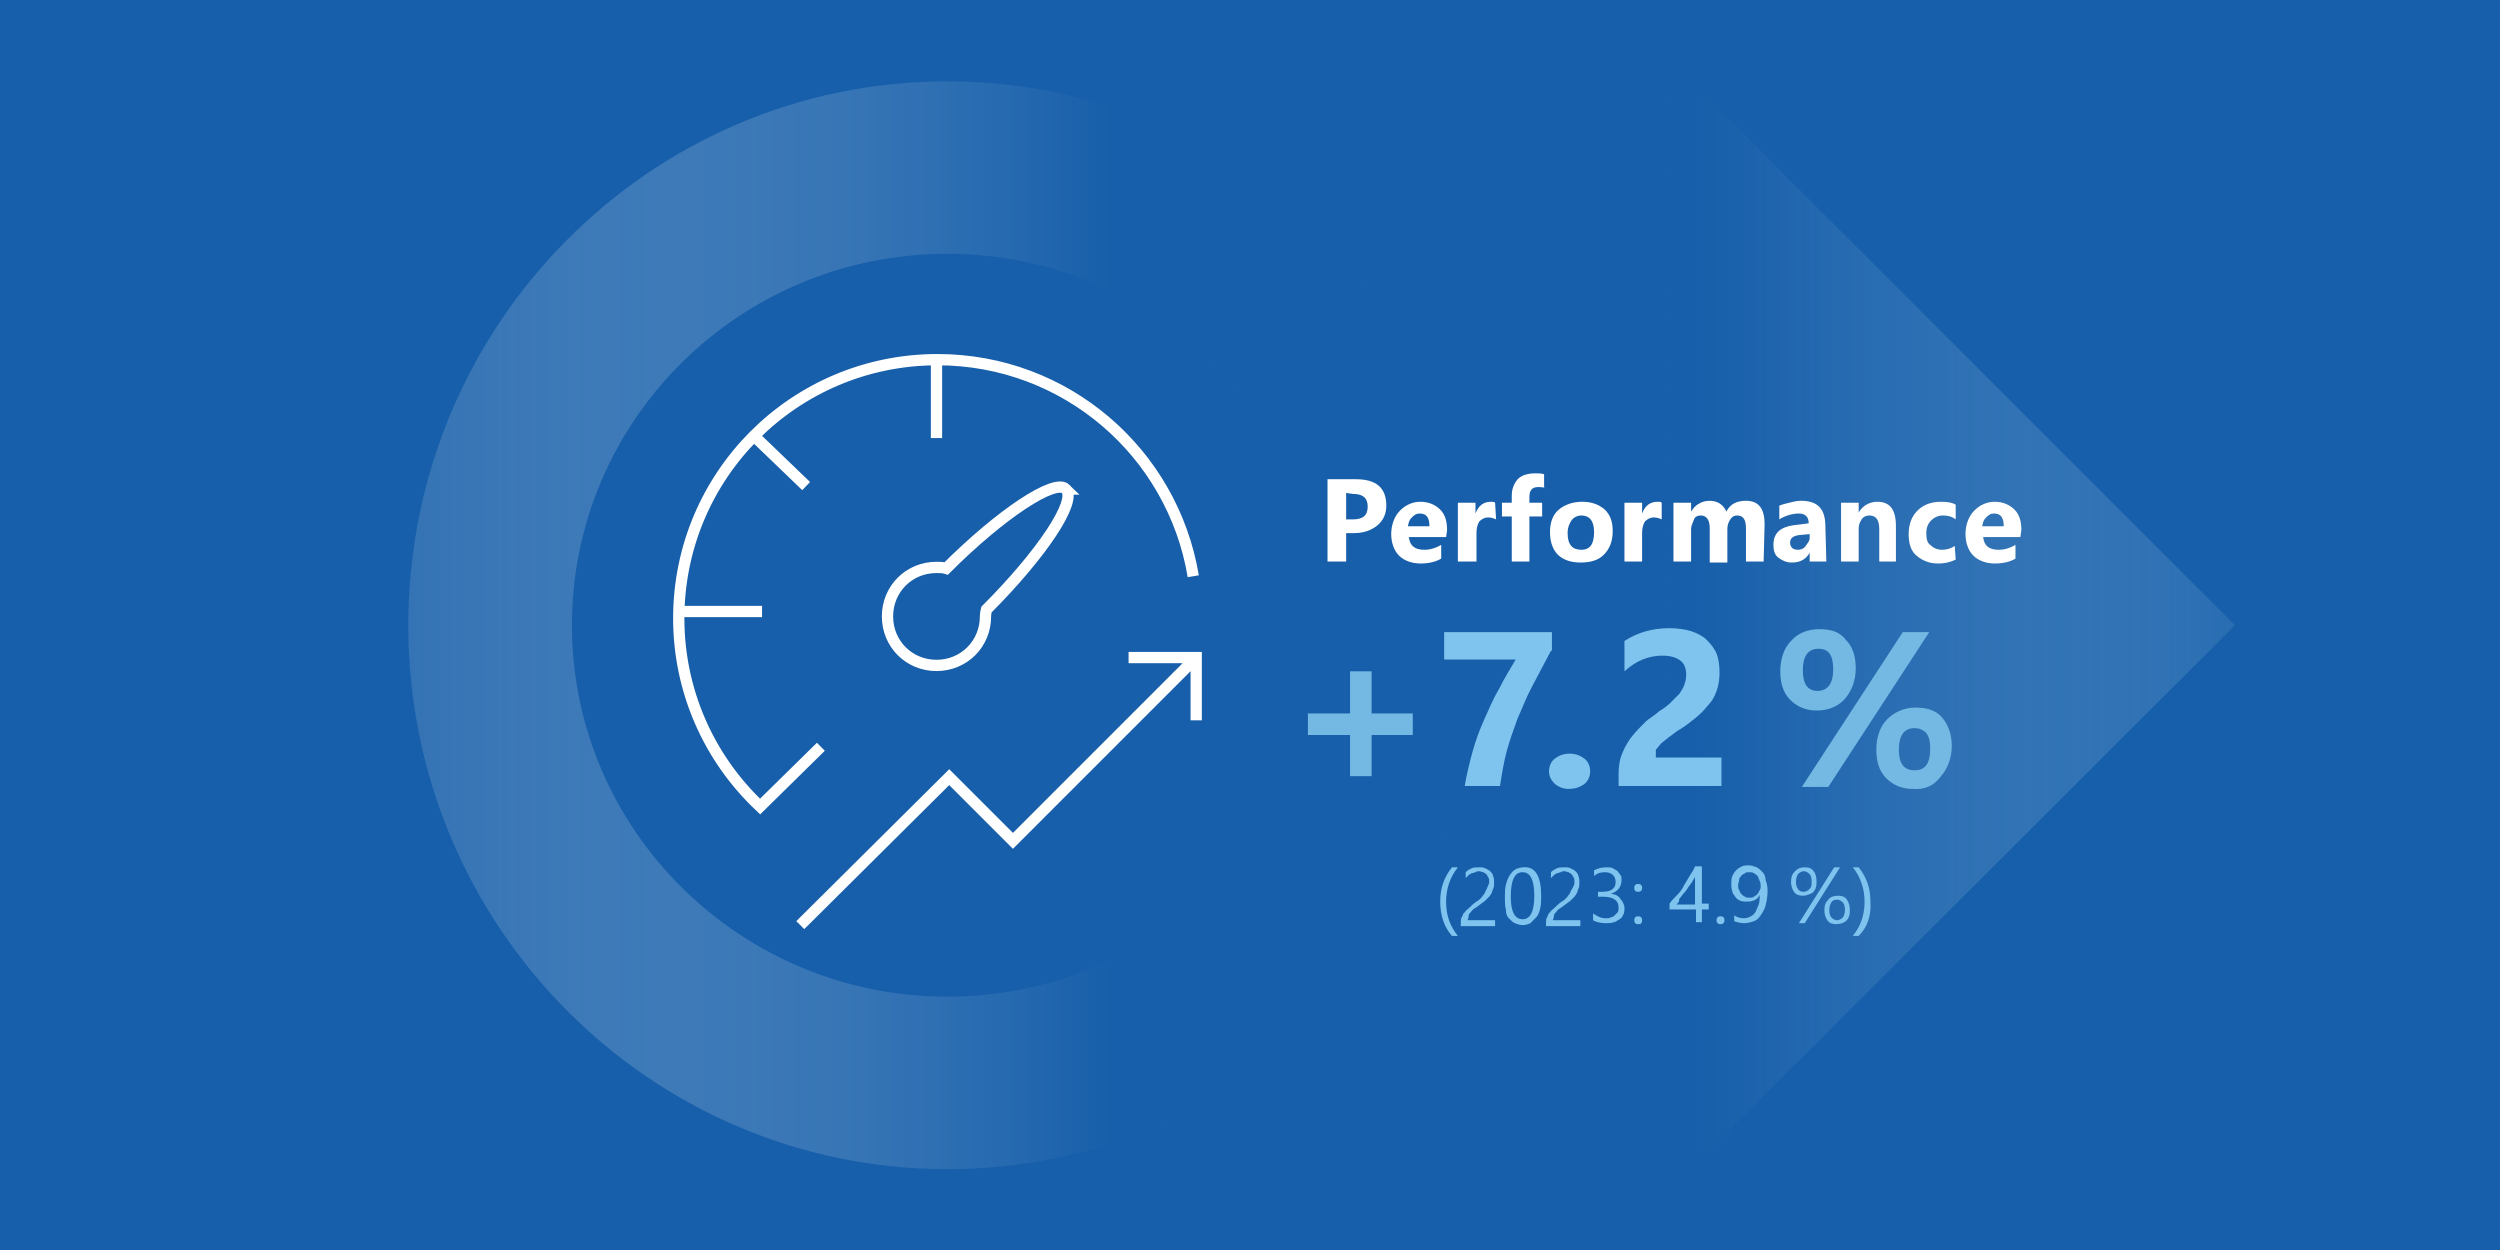 <?xml version="1.0" encoding="UTF-8"?>
<svg xmlns="http://www.w3.org/2000/svg" xmlns:xlink="http://www.w3.org/1999/xlink" id="Ebene_1" viewBox="0 0 255.1 127.6">
  <defs>
    <style>
      .cls-1, .cls-2 {
        fill: none;
      }

      .cls-3 {
        fill: #175faa;
      }

      .cls-4, .cls-5, .cls-6 {
        isolation: isolate;
      }

      .cls-7 {
        fill: #74b9e3;
      }

      .cls-8 {
        fill: #fff;
      }

      .cls-9 {
        fill: #7ec4ee;
      }

      .cls-2 {
        stroke: #fff;
        stroke-width: 1.15px;
      }

      .cls-10 {
        clip-path: url(#clippath);
      }

      .cls-5 {
        fill: url(#Unbenannter_Verlauf_3);
      }

      .cls-5, .cls-6 {
        opacity: .5;
      }

      .cls-6 {
        fill: url(#Unbenannter_Verlauf_4);
      }
    </style>
    <clipPath id="clippath">
      <rect class="cls-1" x="68.66" y="36.1" width="54" height="58.7"></rect>
    </clipPath>
    <linearGradient id="Unbenannter_Verlauf_3" data-name="Unbenannter Verlauf 3" x1="170.26" y1="-649.36" x2="228.06" y2="-649.36" gradientTransform="translate(0 -585.56) scale(1 -1)" gradientUnits="userSpaceOnUse">
      <stop offset=".06" stop-color="#175faa"></stop>
      <stop offset=".19" stop-color="#296cb2" stop-opacity=".89"></stop>
      <stop offset=".46" stop-color="#5790c5" stop-opacity=".68"></stop>
      <stop offset=".84" stop-color="#a1c8e4" stop-opacity=".37"></stop>
      <stop offset=".87" stop-color="#a7cde7" stop-opacity=".35"></stop>
      <stop offset="1" stop-color="#c7e6f8" stop-opacity=".2"></stop>
    </linearGradient>
    <linearGradient id="Unbenannter_Verlauf_4" data-name="Unbenannter Verlauf 4" x1="41.66" y1="-649.36" x2="151.66" y2="-649.36" gradientTransform="translate(0 -585.56) scale(1 -1)" gradientUnits="userSpaceOnUse">
      <stop offset="0" stop-color="#fff" stop-opacity=".25"></stop>
      <stop offset=".65" stop-color="#175faa"></stop>
    </linearGradient>
  </defs>
  <g id="Ebene_2">
    <g>
      <g class="cls-4">
        <g id="Ebene_1-2" data-name="Ebene_1">
          <rect class="cls-3" y="0" width="255.1" height="127.6"></rect>
          <g class="cls-10">
            <path class="cls-2" d="M108.76,49.9c-1.1-1.1-6.6,2.5-12.2,8.1-.3-.1-.7-.1-1-.1-2.8,0-5,2.2-5,5s2.2,5,5,5,5-2.2,5-5c0-.3.1-.7.1-.7,5.6-5.6,9.3-11.1,8.1-12.3ZM95.56,36.7v8M82.26,49.6l-5.3-5.1M77.76,62.4h-8.4M121.76,58.8c-2.1-12.6-13-22.1-26.1-22.1-14.6,0-26.4,11.8-26.4,26.4,0,7.3,3,14.2,8.3,19.2l6.2-6.1M81.66,94.4l15.2-15.1,6.5,6.5,18.7-18.7M122.06,73.5v-6.4h-6.9"></path>
          </g>
          <polygon class="cls-5" points="170.26 121.5 170.36 6.1 228.06 63.8 170.26 121.5"></polygon>
          <path class="cls-6" d="M96.66,101.7c-21.1,0-38.3-17-38.3-37.9s17.1-37.9,38.3-37.9,38.3,17,38.3,37.9-17.2,37.9-38.3,37.9ZM96.66,8.3c-30.4,0-55,24.9-55,55.5s24.6,55.5,55,55.5,55-24.8,55-55.5S126.96,8.3,96.66,8.3Z"></path>
        </g>
        <g id="Ebene_2-2" data-name="Ebene_2">
          <g>
            <path class="cls-7" d="M144.16,75h-4.2v4.2h-2.2v-4.2h-4.3v-2.2h4.3v-4.3h2.2v4.3h4.2v2.2Z"></path>
            <path class="cls-7" d="M185.36,72.5c-1.1,0-2-.4-2.7-1.1s-1-1.7-1-2.9c0-1.3.4-2.4,1.1-3.1.7-.8,1.7-1.2,2.9-1.2s2.1.3,2.7,1.1c.7.7,1,1.7,1,2.9s-.4,2.3-1.1,3.1c-.7.8-1.7,1.2-2.9,1.2h0ZM196.86,64.5l-10.3,15.8h-2.7l10.3-15.8h2.7ZM185.56,66.2c-1.1,0-1.6.8-1.6,2.2s.5,2.1,1.5,2.1,1.6-.7,1.6-2.2-.5-2.1-1.5-2.1h0ZM195.16,80.5c-1.1,0-2-.4-2.7-1.1s-1-1.7-1-2.9c0-1.3.4-2.4,1.1-3.1s1.7-1.2,2.9-1.2,2.1.3,2.7,1c.6.7,1,1.7,1,2.9s-.4,2.3-1.1,3.1c-.7,1-1.7,1.4-2.9,1.3ZM195.36,74.3c-1.1,0-1.6.8-1.6,2.2s.5,2.1,1.6,2.1,1.6-.7,1.6-2.2c0-.7-.1-1.2-.4-1.6-.4-.4-.8-.5-1.2-.5h0Z"></path>
            <g>
              <path class="cls-8" d="M137.36,54.4v2.9h-1.9v-8.4h2.9c2.1,0,3.1.9,3.1,2.7,0,.8-.3,1.5-.9,2s-1.4.8-2.4.8c.1,0-.8,0-.8,0ZM137.36,50.3v2.7h.7c1,0,1.5-.4,1.5-1.3s-.5-1.3-1.5-1.3l-.7-.1h0Z"></path>
              <path class="cls-8" d="M147.56,54.8h-3.8c.1.9.6,1.3,1.6,1.3.6,0,1.2-.2,1.7-.5v1.4c-.5.3-1.2.5-2.1.5s-1.7-.3-2.2-.8-.8-1.3-.8-2.2.3-1.8.9-2.4,1.3-.9,2.1-.9,1.5.3,2,.8.7,1.2.7,2.1l-.1.7h0ZM145.86,53.7c0-.9-.3-1.3-1-1.3-.3,0-.5.1-.8.4s-.3.5-.4.9h2.2Z"></path>
              <path class="cls-8" d="M152.66,53c-.2-.1-.5-.2-.8-.2-.4,0-.7.2-.9.4-.2.3-.3.7-.3,1.2v2.9h-1.9v-6h1.8v1.1h0c.3-.8.8-1.2,1.6-1.2.2,0,.3,0,.4.1l.1,1.7h0Z"></path>
              <path class="cls-8" d="M157.66,49.8c-.2-.1-.5-.1-.7-.1-.6,0-.9.3-.9,1v.6h1.3v1.4h-1.3v4.6h-1.8v-4.6h-1v-1.4h1v-.7c0-.7.2-1.2.6-1.7.4-.4,1-.6,1.8-.6.4,0,.7,0,.9.1v1.4h.1Z"></path>
              <path class="cls-8" d="M161.26,57.4c-1,0-1.8-.3-2.3-.8s-.8-1.3-.8-2.3.3-1.8.9-2.3,1.4-.8,2.4-.8,1.7.3,2.3.8c.6.6.8,1.3.8,2.2,0,1-.3,1.8-.9,2.4s-1.4.8-2.4.8ZM161.36,52.6c-.4,0-.8.2-1,.5s-.4.7-.4,1.3c0,1.2.5,1.7,1.4,1.7s1.3-.6,1.3-1.8c0-1.2-.5-1.7-1.3-1.7Z"></path>
              <path class="cls-8" d="M169.56,53c-.2-.1-.5-.2-.8-.2-.4,0-.7.2-.9.4-.2.3-.3.7-.3,1.2v2.9h-1.8v-6h1.8v1.1h0c.3-.8.8-1.2,1.6-1.2.2,0,.3,0,.4.1v1.7h0Z"></path>
              <path class="cls-8" d="M179.96,57.3h-1.8v-3.4c0-.9-.3-1.3-.9-1.3-.3,0-.5.1-.7.4s-.3.6-.3,1v3.4h-1.8v-3.5c0-.8-.3-1.3-.9-1.3-.3,0-.6.1-.7.4s-.3.6-.3,1v3.3h-1.8v-6h1.8v.9h0c.2-.3.4-.6.8-.8.3-.2.7-.3,1.1-.3.8,0,1.4.4,1.7,1.1.4-.8,1.1-1.1,2-1.1,1.3,0,1.9.8,1.9,2.4l-.1,3.8h0Z"></path>
              <path class="cls-8" d="M186.36,57.3h-1.7v-.9h0c-.4.7-1,1-1.8,1-.6,0-1-.2-1.4-.5s-.5-.8-.5-1.3c0-1.2.7-1.8,2-2l1.6-.2c0-.7-.4-1-1-1s-1.4.2-2,.6v-1.4c.2-.1.6-.2,1-.3s.8-.2,1.2-.2c1.7,0,2.5.8,2.5,2.6l.1,3.6h0ZM184.66,54.9v-.4l-1.1.1c-.6.1-.9.3-.9.8,0,.2.1.4.2.5s.3.2.6.2.6-.1.8-.4.4-.5.4-.8h0Z"></path>
              <path class="cls-8" d="M193.56,57.3h-1.8v-3.3c0-.9-.3-1.4-1-1.4-.3,0-.6.1-.8.4s-.3.6-.3.9v3.4h-1.8v-6h1.8v1h0c.4-.7,1.1-1.1,1.9-1.1,1.3,0,1.9.8,1.9,2.5v3.6h.1Z"></path>
              <path class="cls-8" d="M199.56,57.1c-.4.2-1,.4-1.8.4-.9,0-1.6-.3-2.2-.8s-.8-1.3-.8-2.2c0-1,.3-1.8.9-2.4s1.4-.9,2.4-.9c.7,0,1.2.1,1.5.3v1.5c-.4-.3-.8-.4-1.3-.4s-.9.2-1.2.5-.5.7-.5,1.3.1,1,.4,1.2c.3.3.7.5,1.2.5.4,0,.9-.1,1.3-.4l.1,1.4h0Z"></path>
              <path class="cls-8" d="M206.16,54.8h-3.8c.1.9.6,1.3,1.6,1.3.6,0,1.2-.2,1.7-.5v1.4c-.5.3-1.2.5-2.1.5s-1.7-.3-2.2-.8-.8-1.3-.8-2.2.3-1.8.9-2.4,1.3-.9,2.1-.9,1.5.3,2,.8.7,1.2.7,2.1l-.1.7h0ZM204.46,53.7c0-.9-.3-1.3-1-1.3-.3,0-.5.1-.8.4s-.3.5-.4.9h2.2Z"></path>
            </g>
          </g>
        </g>
      </g>
      <g>
        <path class="cls-9" d="M158.26,66.4c-.7,1.3-1.3,2.5-1.9,3.6s-1,2.2-1.5,3.3c-.4,1.1-.8,2.2-1.1,3.3-.3,1.1-.5,2.3-.7,3.6h-3.6c.2-1.2.5-2.4.8-3.5s.7-2.2,1.2-3.3.9-2.1,1.5-3.1c.5-1,1.1-2,1.7-3h-7.3v-2.8h11v1.9h-.1Z"></path>
        <path class="cls-9" d="M160.06,80.5c-.6,0-1-.2-1.4-.5-.4-.4-.6-.8-.6-1.3s.2-1,.6-1.3.9-.5,1.5-.5,1.1.2,1.5.5.6.8.6,1.3-.2,1-.6,1.3-.9.5-1.6.5Z"></path>
        <path class="cls-9" d="M168.96,77.3h6.7v2.9h-10.5v-1.2c0-.8.1-1.5.4-2.2s.6-1.2,1-1.7.9-1,1.3-1.4,1-.7,1.4-1.1c.5-.3.9-.6,1.2-.9s.6-.6.9-.9c.2-.3.4-.6.5-.9s.2-.6.2-1c0-.7-.2-1.2-.6-1.5s-1-.5-1.8-.5c-1.4,0-2.7.5-3.9,1.6v-3.1c1.4-.9,2.9-1.3,4.6-1.3.8,0,1.5.1,2.2.3.6.2,1.2.5,1.6.9.4.4.8.9,1,1.4s.3,1.2.3,1.9-.1,1.4-.3,1.9c-.2.6-.5,1.1-.9,1.5-.4.5-.8.9-1.3,1.3s-1,.8-1.5,1.1c-.4.2-.7.5-1,.7s-.6.5-.9.7c-.2.2-.4.5-.6.7,0,.4,0,.6,0,.8Z"></path>
      </g>
      <path class="cls-9" d="M148.76,95.5h-.6c-.8-.9-1.2-2.1-1.2-3.5s.4-2.5,1.2-3.5h.6c-.8,1-1.2,2.2-1.2,3.5,0,1.4.4,2.5,1.2,3.5Z"></path>
      <path class="cls-9" d="M151.96,90c0-.2,0-.3-.1-.5-.1-.1-.1-.2-.2-.3s-.2-.1-.3-.2c-.1,0-.3-.1-.4-.1s-.3,0-.4.1c-.1,0-.2.1-.4.1-.1.1-.2.1-.3.2s-.2.2-.3.3v-.6c.2-.2.4-.3.6-.4.2-.1.5-.1.8-.1.2,0,.4,0,.6.1.2.1.4.2.5.3.1.1.3.3.3.5.1.2.1.4.1.7,0,.2,0,.4-.1.6s-.1.4-.2.5c-.1.2-.2.3-.4.5s-.3.3-.6.5-.5.4-.7.5-.3.3-.4.4-.2.2-.2.4-.1.3-.1.4h2.8v.6h-3.5v-.3c0-.2,0-.5.1-.6s.1-.4.3-.5c.1-.2.3-.3.5-.5s.4-.4.7-.6c.2-.1.4-.3.5-.4s.2-.3.3-.4.1-.3.2-.4c.2-.5.3-.6.3-.8Z"></path>
      <path class="cls-9" d="M157.26,91.4c0,.5,0,.9-.1,1.3s-.2.7-.4.9-.4.4-.6.6c-.2.1-.5.2-.8.2s-.5-.1-.8-.2c-.2-.1-.4-.3-.6-.5-.2-.2-.3-.5-.3-.9-.1-.3-.1-.8-.1-1.2,0-.5,0-.9.1-1.3s.2-.7.4-1,.4-.5.6-.6c.2-.1.5-.2.8-.2,1.2-.1,1.8.9,1.8,2.9ZM156.56,91.4c0-1.6-.4-2.4-1.2-2.4s-1.2.8-1.2,2.5c0,1.5.4,2.3,1.2,2.3s1.2-.8,1.2-2.4Z"></path>
      <path class="cls-9" d="M160.66,90c0-.2,0-.3-.1-.5-.1-.1-.1-.2-.2-.3s-.2-.1-.3-.2c-.1,0-.3-.1-.4-.1s-.3,0-.4.1c-.1,0-.2.1-.4.1-.1.1-.2.1-.3.2s-.2.2-.3.3v-.6c.2-.2.4-.3.6-.4.2-.1.5-.1.8-.1.2,0,.4,0,.6.1.2.1.4.2.5.3.1.1.3.3.3.5.1.2.1.4.1.7,0,.2,0,.4-.1.6s-.1.4-.2.5c-.1.2-.2.3-.4.5s-.3.3-.6.5-.5.4-.7.5-.3.3-.4.4-.2.2-.2.4-.1.3-.1.4h2.8v.6h-3.5v-.3c0-.2,0-.5.1-.6s.1-.4.3-.5c.1-.2.3-.3.5-.5s.4-.4.7-.6c.2-.1.4-.3.5-.4s.2-.3.3-.4.1-.3.2-.4c.3-.5.3-.6.3-.8Z"></path>
      <path class="cls-9" d="M165.76,92.6c0,.3,0,.5-.1.7s-.2.4-.4.5-.4.3-.6.3c-.2.1-.5.1-.8.1-.5,0-1-.1-1.3-.3v-.7c.4.3.8.5,1.3.5.2,0,.4,0,.5-.1.2,0,.3-.1.4-.2s.2-.2.3-.3c.1-.1.1-.3.1-.5,0-.7-.5-1.1-1.6-1.1h-.5v-.5h.4c.9,0,1.4-.3,1.4-1,0-.6-.4-1-1.1-1-.4,0-.8.1-1.1.4v-.6c.4-.2.8-.3,1.3-.3.2,0,.5,0,.6.1.2.1.4.2.5.3.1.1.2.3.3.4s.1.3.1.5c0,.7-.4,1.2-1.1,1.4h0c.2,0,.4.1.5.1.2.1.3.2.4.3.1.1.2.3.3.4.1.2.2.4.2.6Z"></path>
      <path class="cls-9" d="M167.16,91c-.1,0-.2,0-.3-.1s-.1-.2-.1-.3,0-.2.1-.3c.1-.1.2-.1.3-.1s.2,0,.3.1.1.2.1.3,0,.2-.1.3c0,0-.1.1-.3.1ZM167.16,94.3c-.1,0-.2,0-.3-.1s-.1-.2-.1-.3,0-.2.1-.3c.1-.1.2-.1.3-.1s.2,0,.3.1.1.2.1.3,0,.2-.1.3c0,.1-.1.1-.3.1Z"></path>
      <path class="cls-9" d="M173.66,88.5v3.7h.7v.6h-.7v1.3h-.6v-1.3h-2.7v-.6c.2-.3.5-.6.8-.9s.5-.6.7-1c.2-.3.4-.7.6-1,.2-.3.4-.6.5-.9h.7v.1ZM171.06,92.3h1.9v-2.8c-.2.3-.4.7-.6.9-.2.3-.3.5-.5.7s-.3.4-.5.6c0,.3-.1.4-.3.6Z"></path>
      <path class="cls-9" d="M175.56,94.3c-.1,0-.2,0-.3-.1s-.1-.2-.1-.3,0-.2.1-.3c.1-.1.2-.1.3-.1s.2,0,.3.1.1.2.1.3,0,.2-.1.3c-.1.1-.2.1-.3.1Z"></path>
      <path class="cls-9" d="M180.36,91c0,.5-.1,1-.2,1.4-.1.4-.3.7-.5,1s-.4.5-.7.6-.6.2-1,.2-.7-.1-1-.2v-.6c.3.2.6.3,1,.3.3,0,.5-.1.7-.2s.4-.3.5-.5.2-.5.3-.7c.1-.3.1-.6.1-1h0c-.2.5-.7.7-1.3.7-.2,0-.5,0-.7-.1s-.4-.2-.5-.4-.3-.3-.3-.6c-.1-.2-.1-.5-.1-.7,0-.3,0-.5.1-.8.1-.2.2-.4.4-.6s.4-.3.6-.4c.2-.1.5-.1.7-.1.3,0,.5.1.8.2.2.1.4.3.6.5.2.2.3.5.3.8.2.5.2.8.2,1.2ZM179.66,90.5c0-.2,0-.4-.1-.6s-.1-.3-.2-.5c-.1-.1-.2-.2-.4-.3-.1-.1-.3-.1-.5-.1s-.3,0-.4.1-.3.1-.4.3c-.1.1-.2.2-.2.4s-.1.3-.1.5,0,.4.1.5c.1.2.1.3.2.4.1.1.2.2.4.3.1.1.3.1.5.1s.3,0,.4-.1.2-.1.3-.2.2-.2.2-.3c.2-.3.2-.4.2-.5Z"></path>
      <path class="cls-9" d="M183.96,91.4c-.4,0-.7-.1-.9-.4s-.3-.6-.3-1c0-.5.1-.8.4-1.1s.6-.4,1-.4.7.1.9.4c.2.2.3.6.3,1.1s-.1.8-.4,1.1c-.2.1-.6.3-1,.3ZM184.06,88.9c-.2,0-.4.1-.6.3-.1.2-.2.4-.2.8,0,.3.1.6.2.7.1.2.3.3.6.3.2,0,.4-.1.6-.3s.2-.4.2-.8c0-.3-.1-.6-.2-.7-.2-.2-.4-.3-.6-.3ZM187.76,88.5l-3.6,5.7h-.6l3.6-5.7h.6ZM187.36,94.3c-.4,0-.7-.1-.9-.4s-.3-.6-.3-1c0-.5.1-.8.4-1.1.2-.3.6-.4,1-.4s.7.1.9.4.3.6.3,1.1-.1.8-.4,1.1c-.3.2-.6.3-1,.3ZM187.46,91.8c-.3,0-.5.1-.6.3s-.2.4-.2.8c0,.3.1.6.2.7s.3.3.6.3c.2,0,.4-.1.6-.3.1-.2.2-.4.2-.8,0-.3-.1-.6-.2-.7-.2-.2-.4-.3-.6-.3Z"></path>
      <path class="cls-9" d="M189.66,95.5h-.6c.8-1,1.2-2.1,1.2-3.5,0-1.3-.4-2.5-1.2-3.5h.6c.8,1,1.2,2.1,1.2,3.5.1,1.4-.3,2.6-1.2,3.5Z"></path>
    </g>
  </g>
</svg>
